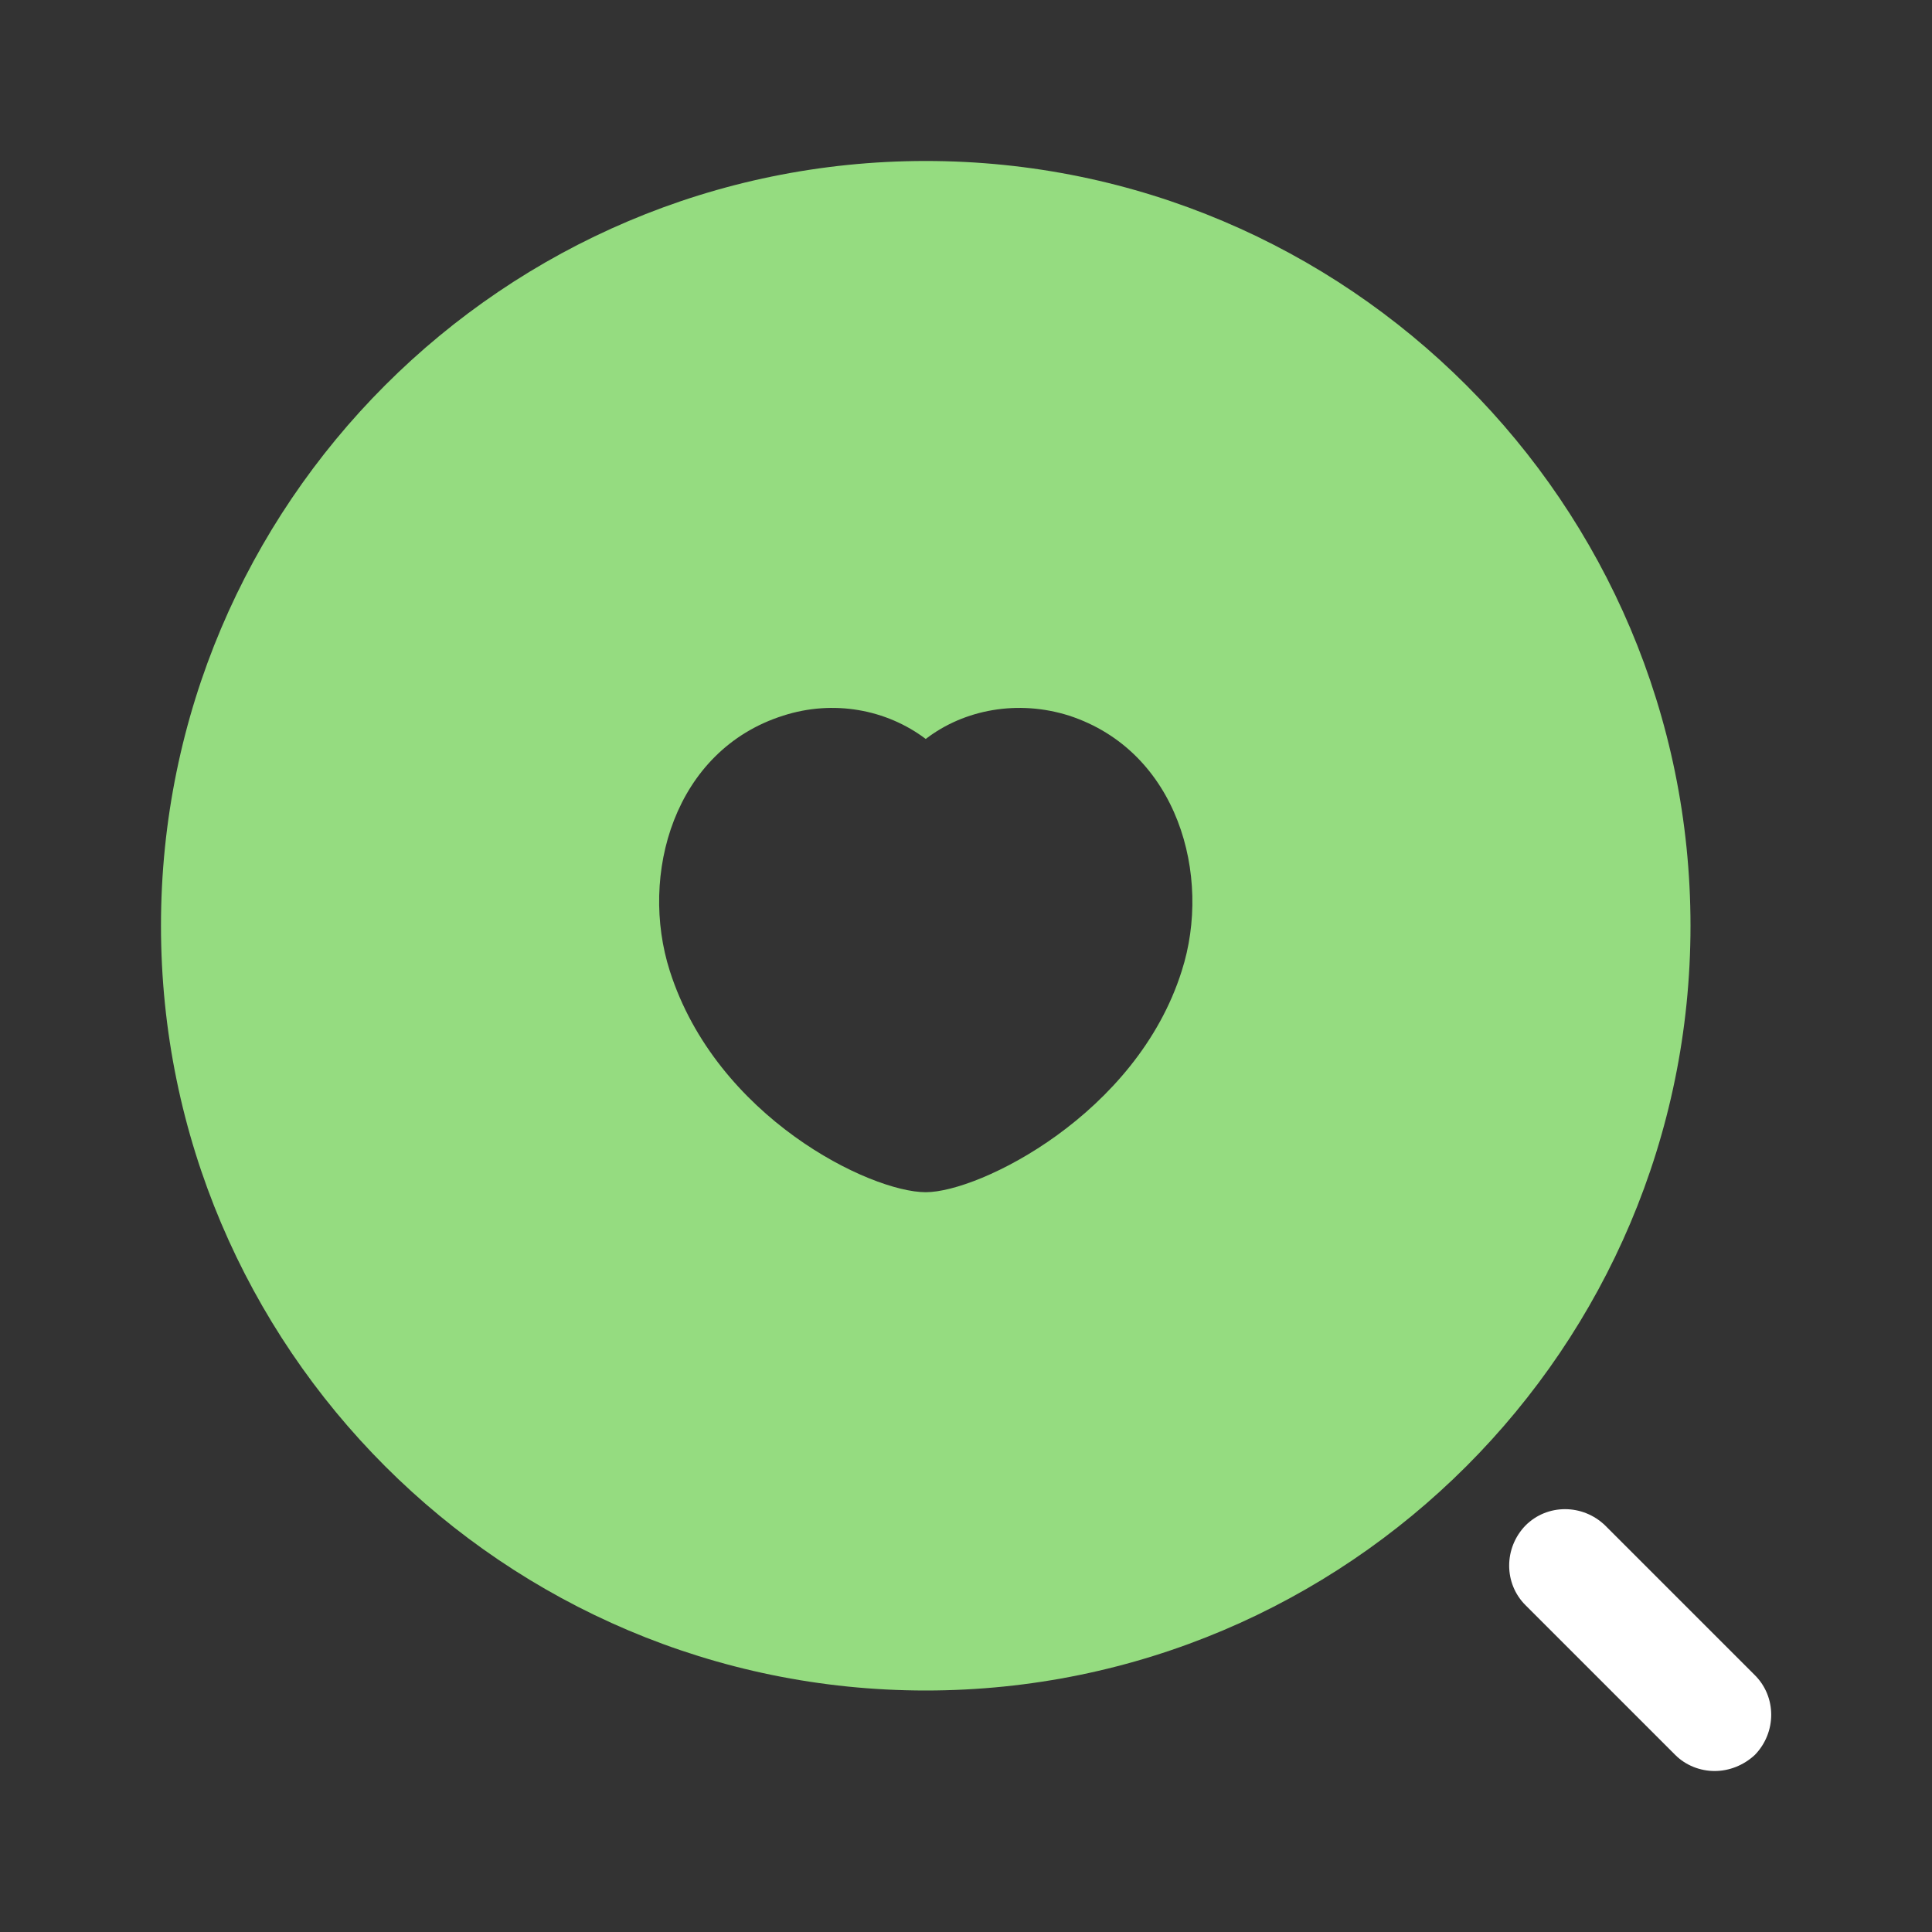 <svg width="37" height="37" viewBox="0 0 37 37" fill="none" xmlns="http://www.w3.org/2000/svg">
<rect x="0" y="0" width="37" height="37" fill="#333333" stroke="none"/>
<path d="M32.837 33.917C32.56 33.917 32.282 33.809 32.082 33.608L29.215 30.741C28.798 30.325 28.798 29.646 29.215 29.215C29.631 28.798 30.309 28.798 30.741 29.215L33.608 32.082C34.025 32.498 34.025 33.177 33.608 33.608C33.392 33.809 33.115 33.917 32.837 33.917Z" fill="white"/>
<path d="M17.729 3.083C9.651 3.083 3.083 9.651 3.083 17.729C3.083 25.808 9.651 32.375 17.729 32.375C25.807 32.375 32.375 25.808 32.375 17.729C32.375 9.651 25.807 3.083 17.729 3.083ZM22.632 18.593C21.768 21.337 18.762 22.832 17.729 22.832C16.665 22.832 13.721 21.398 12.827 18.593C12.241 16.758 12.904 14.368 15 13.705C15.956 13.397 16.974 13.582 17.729 14.152C18.469 13.582 19.502 13.397 20.473 13.705C22.555 14.384 23.217 16.773 22.632 18.593Z" fill="#95DC80"/>
</svg>
